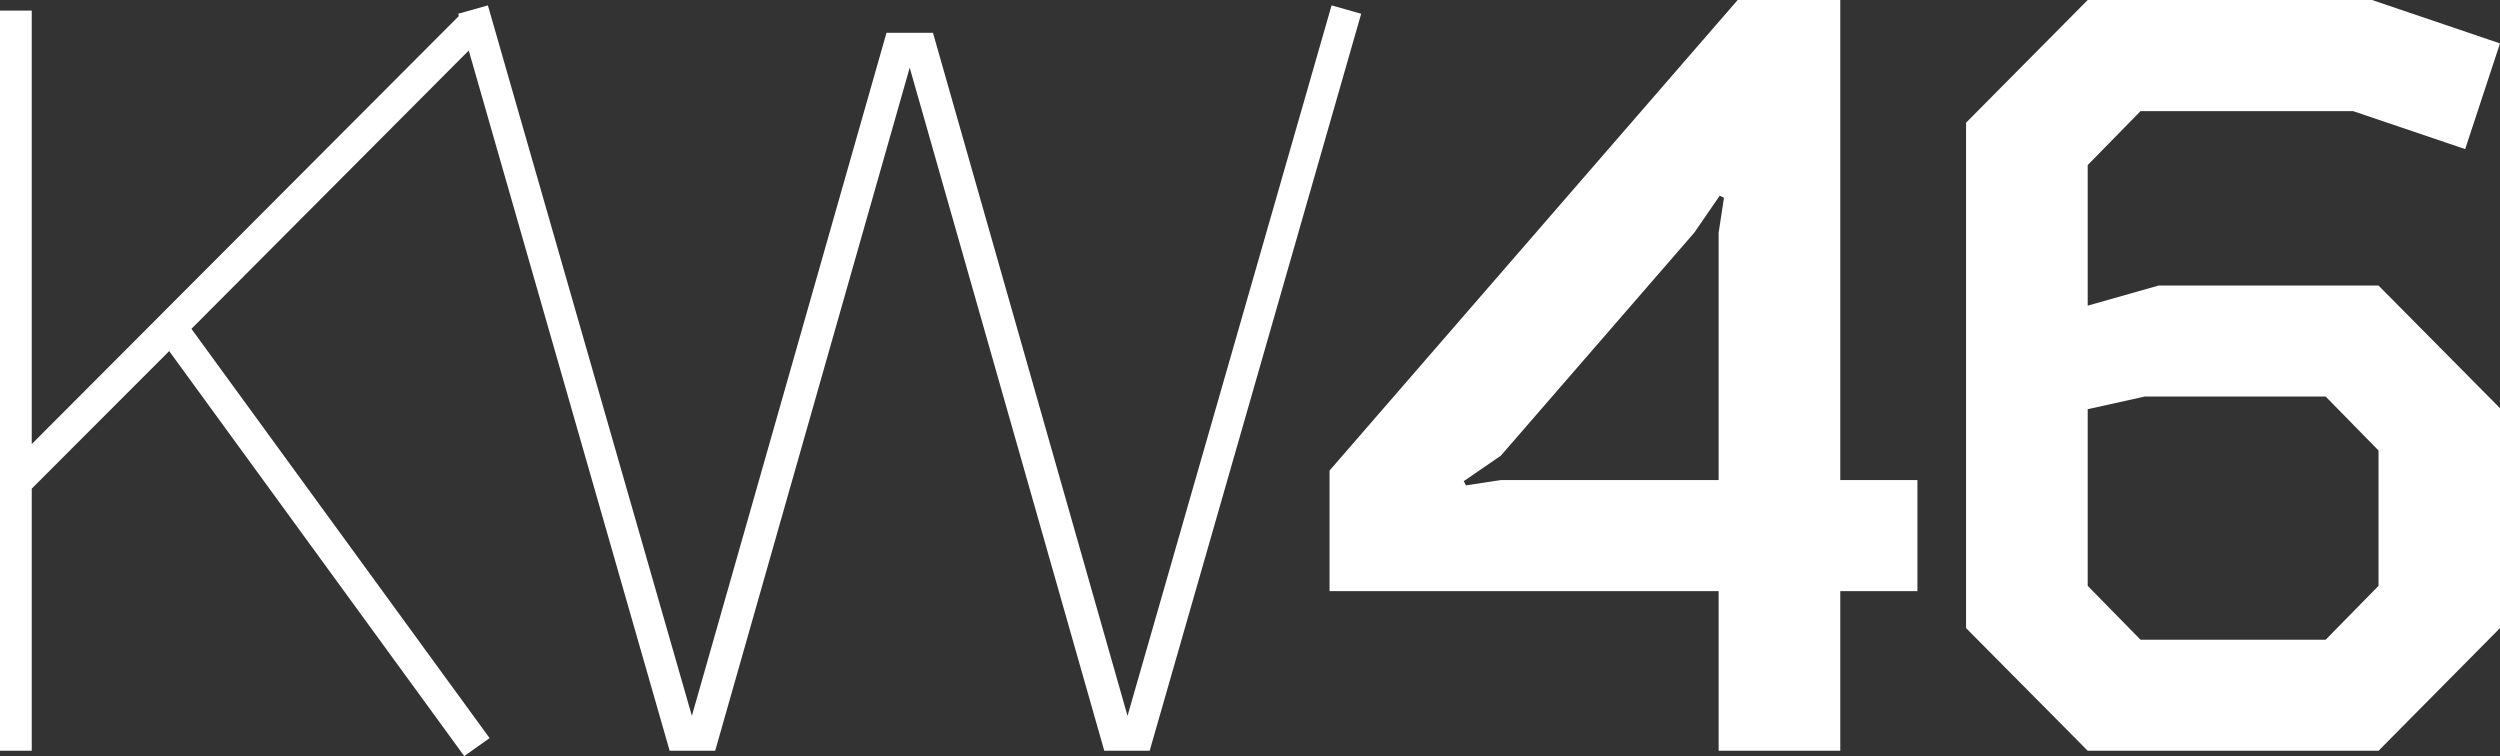 <svg xmlns="http://www.w3.org/2000/svg" id="b" data-name="Ebene 2" viewBox="0 0 522.427 158"><rect x="0" y="0" width="522.427" height="158" fill="#333333" stroke="none"/><g id="c" data-name="Ebene 1"><g><path d="m102.31,154.243l-5.298,3.757-61.656-84.632-28.721,28.736v54.78H0V2.217h6.634v90.583L96.036,3.197l6.715,2.549-62.749,62.97,62.309,85.527Z" style="fill: #fff;"></path><path d="m194.966,6.861l40.654,142.729L278.262,1.123l6.186,1.754-44.198,154.008h-9.488L190.101,14.141l-40.647,142.744h-9.518L95.753,2.877l1.558-.441,4.643-1.313,42.627,148.467L185.249,6.861h9.716Z" style="fill: #fff;"></path><path d="m400.686,100.321v23.204h-16.122v33.36h-25.42v-33.36h-81.308v-25.192L363.121,0h21.443v100.321h16.122Zm-41.542,0v-51.698l1.116-7.294-.888-.433-5.32,7.727-40.427,46.606-7.741,5.32.447.881,7.294-1.108h45.519Z" style="fill: #fff;"></path><path d="m410.85,25.64L436.269,0h59.418l26.741,9.071-7.279,22.088-23.424-7.94h-44.411l-11.044,11.272v29.382l14.794-4.198h45.981l25.383,25.625v45.952l-25.383,25.633h-60.775l-25.42-25.633V25.64Zm37.344,57.224l-11.925,2.649v36.911l11.044,11.265h38.68l11.051-11.265v-28.281l-11.051-11.279h-37.8Z" style="fill: #fff;"></path></g></g></svg>